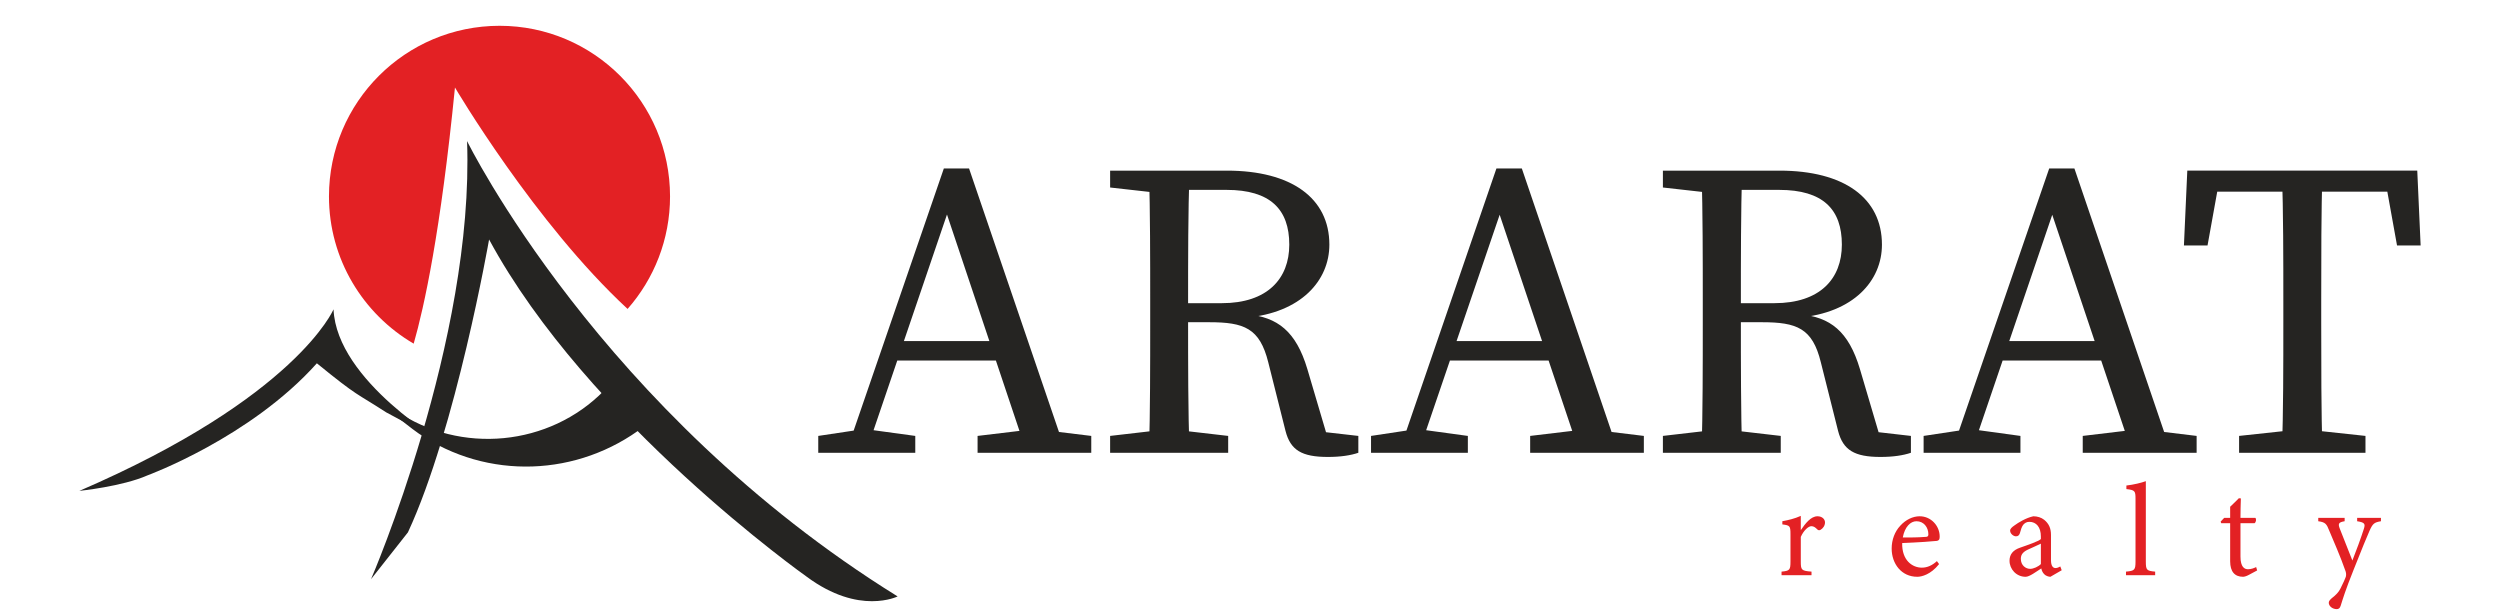 <?xml version="1.0" encoding="UTF-8"?>
<!DOCTYPE svg PUBLIC "-//W3C//DTD SVG 1.1//EN" "http://www.w3.org/Graphics/SVG/1.1/DTD/svg11.dtd">
<!-- Creator: CorelDRAW 2021 (64-Bit) -->
<svg xmlns="http://www.w3.org/2000/svg" xml:space="preserve" width="126px" height="31px" version="1.1" style="shape-rendering:geometricPrecision; text-rendering:geometricPrecision; image-rendering:optimizeQuality; fill-rule:evenodd; clip-rule:evenodd"
viewBox="0 0 126 31"
 xmlns:xlink="http://www.w3.org/1999/xlink"
 xmlns:xodm="http://www.corel.com/coreldraw/odm/2003">
 <defs>
  <style type="text/css">
   <![CDATA[
    .fil1 {fill:#E32124;fill-rule:nonzero}
    .fil0 {fill:#252422;fill-rule:nonzero}
   ]]>
  </style>
 </defs>
 <g id="Layer_x0020_1">
  <g id="_1509427968928">
   <path class="fil0" d="M22.48 22.4c0,0 -5.51,-3.18 -5.67,-6.81 0,0 -1.87,4.43 -12.81,9.15 0,0 2.16,-0.22 3.43,-0.78 0,0 5.19,-1.9 8.54,-5.65 2.11,1.72 1.95,1.47 3.49,2.47l3.02 1.62z"/>
   <path class="fil0" d="M18.7 29.19c0,0 5.21,-12.03 4.84,-22.08 0,0 6.69,13.64 21.7,22.95 0,0 -0.48,0.24 -1.29,0.24l-0.01 0c-0.81,0 -1.96,-0.25 -3.29,-1.24 0,0 -11.04,-7.81 -16,-16.99 0,0 -1.67,9.55 -4.09,14.76l-1.86 2.36z"/>
   <path class="fil0" d="M30.47 19.66c-0.01,0.01 -0.02,0.02 -0.03,0.03 -2.74,2.8 -7.22,3.24 -10.49,1.01 -0.25,-0.17 -0.5,-0.35 -0.75,-0.52 0.25,0.26 0.49,0.52 0.74,0.78 0.38,0.29 0.75,0.6 1.15,0.88 3.48,2.38 8.06,2.19 11.37,-0.35l-1.99 -1.83z"/>
   <path class="fil1" d="M22.93 4.41c-0.72,7.26 -1.55,11.06 -2.08,12.91 -2.55,-1.49 -4.27,-4.26 -4.27,-7.42 0,-4.75 3.85,-8.6 8.6,-8.6 4.74,0 8.59,3.85 8.59,8.6 0,2.17 -0.81,4.16 -2.14,5.67 -4.68,-4.33 -8.7,-11.16 -8.7,-11.16z"/>
   <path class="fil0" d="M49.27 21.97l2.67 -0.32 0.43 0 2.63 0.32 0 0.85 -5.73 0 0 -0.85zm-4.18 -4.78l5.73 0 0.34 0.98 -6.41 0 0.34 -0.98zm2.48 -8.7l1.27 0 4.89 14.33 -1.98 0 -4.26 -12.72 0.48 0 -4.33 12.72 -1 0 4.93 -14.33zm-6.33 13.48l2.13 -0.32 0.42 0 2.34 0.32 0 0.85 -4.89 0 0 -0.85z"/>
   <path class="fil0" d="M58.93 15.28l2.65 0c2.29,0 3.4,-1.23 3.4,-2.95 0,-1.78 -0.96,-2.76 -3.16,-2.76l-2.89 0 0 -0.97 2.91 0c3.24,0 5.16,1.38 5.16,3.73 0,1.81 -1.43,3.44 -4.21,3.68l0.06 -0.17c1.53,0.14 2.47,0.85 3.04,2.76l1.04 3.52 -0.66 -0.4 2.19 0.25 0 0.85c-0.38,0.13 -0.89,0.21 -1.53,0.21 -1.32,0 -1.89,-0.34 -2.14,-1.31l-0.87 -3.46c-0.43,-1.72 -1.21,-2.02 -2.98,-2.02l-2.01 0 0 -0.96zm-0.96 -0.1c0,-2.19 0,-4.4 -0.06,-6.58l2.04 0c-0.07,2.2 -0.07,4.28 -0.07,6.79l0 0.64c0,2.4 0,4.6 0.07,6.79l-2.04 0c0.06,-2.14 0.06,-4.35 0.06,-6.58l0 -1.06zm1.17 6.47l2.76 0.32 0 0.85 -5.95 0 0 -0.85 2.76 -0.32 0.43 0zm-3.19 -12.2l0 -0.85 2.98 0 0 1.16 -0.22 0 -2.76 -0.31z"/>
   <path class="fil0" d="M77.12 21.97l2.68 -0.32 0.42 0 2.63 0.32 0 0.85 -5.73 0 0 -0.85zm-4.18 -4.78l5.73 0 0.34 0.98 -6.41 0 0.34 -0.98zm2.48 -8.7l1.28 0 4.88 14.33 -1.97 0 -4.27 -12.72 0.49 0 -4.34 12.72 -0.99 0 4.92 -14.33zm-6.32 13.48l2.12 -0.32 0.42 0 2.34 0.32 0 0.85 -4.88 0 0 -0.85z"/>
   <path class="fil0" d="M86.78 15.28l2.65 0c2.3,0 3.4,-1.23 3.4,-2.95 0,-1.78 -0.95,-2.76 -3.16,-2.76l-2.89 0 0 -0.97 2.91 0c3.25,0 5.16,1.38 5.16,3.73 0,1.81 -1.42,3.44 -4.21,3.68l0.07 -0.17c1.53,0.14 2.46,0.85 3.03,2.76l1.04 3.52 -0.65 -0.4 2.18 0.25 0 0.85c-0.38,0.13 -0.89,0.21 -1.53,0.21 -1.31,0 -1.89,-0.34 -2.14,-1.31l-0.87 -3.46c-0.42,-1.72 -1.21,-2.02 -2.97,-2.02l-2.02 0 0 -0.96zm-0.96 -0.1c0,-2.19 0,-4.4 -0.06,-6.58l2.04 0c-0.06,2.2 -0.06,4.28 -0.06,6.79l0 0.64c0,2.4 0,4.6 0.06,6.79l-2.04 0c0.06,-2.14 0.06,-4.35 0.06,-6.58l0 -1.06zm1.17 6.47l2.76 0.32 0 0.85 -5.94 0 0 -0.85 2.76 -0.32 0.42 0zm-3.18 -12.2l0 -0.85 2.97 0 0 1.16 -0.21 0 -2.76 -0.31z"/>
   <path class="fil0" d="M104.97 21.97l2.68 -0.32 0.42 0 2.64 0.32 0 0.85 -5.74 0 0 -0.85zm-4.18 -4.78l5.73 0 0.34 0.98 -6.41 0 0.34 -0.98zm2.49 -8.7l1.27 0 4.88 14.33 -1.97 0 -4.27 -12.72 0.49 0 -4.33 12.72 -1 0 4.93 -14.33zm-6.33 13.48l2.12 -0.32 0.43 0 2.33 0.32 0 0.85 -4.88 0 0 -0.85z"/>
   <path class="fil0" d="M115.08 15.18c0,-2.19 0,-4.4 -0.07,-6.58l2.04 0c-0.06,2.14 -0.06,4.35 -0.06,6.58l0 1.06c0,2.19 0,4.39 0.06,6.58l-2.04 0c0.07,-2.14 0.07,-4.35 0.07,-6.58l0 -1.06zm1.17 6.47l2.97 0.32 0 0.85 -6.37 0 0 -0.85 2.97 -0.32 0.43 0zm-5.27 -11.99l0.96 -1.06 -0.68 3.77 -1.19 0 0.17 -3.77 11.59 0 0.17 3.77 -1.19 0 -0.68 -3.77 0.96 1.06 -10.11 0z"/>
   <path class="fil1" d="M91.3 28.99l-1.51 0 0 -0.18c0.41,-0.04 0.45,-0.08 0.45,-0.51l0 -1.37c0,-0.43 -0.03,-0.45 -0.41,-0.5l0 -0.16c0.32,-0.06 0.62,-0.13 0.93,-0.27 0,0.21 0,0.51 0,0.72 0.23,-0.34 0.51,-0.7 0.84,-0.7 0.24,0 0.38,0.15 0.38,0.31 0,0.16 -0.1,0.3 -0.22,0.37 -0.07,0.04 -0.12,0.03 -0.17,-0.02 -0.1,-0.1 -0.18,-0.16 -0.3,-0.16 -0.14,0 -0.38,0.2 -0.53,0.54l0 1.24c0,0.43 0.03,0.47 0.54,0.51l0 0.18z"/>
   <path class="fil1" d="M96.59 26.27c-0.3,0 -0.59,0.28 -0.69,0.82 0.37,0 0.74,0 1.13,-0.03 0.12,0 0.16,-0.03 0.16,-0.13 0,-0.35 -0.23,-0.66 -0.6,-0.66zm1.14 2.16c-0.42,0.53 -0.88,0.64 -1.1,0.64 -0.8,0 -1.29,-0.66 -1.29,-1.42 0,-0.45 0.16,-0.86 0.43,-1.15 0.28,-0.31 0.64,-0.48 0.98,-0.48 0.58,0 1.01,0.49 1.01,1.02 0,0.13 -0.02,0.19 -0.13,0.22 -0.13,0.02 -0.98,0.08 -1.76,0.11 -0.02,0.88 0.52,1.24 0.99,1.24 0.27,0 0.52,-0.11 0.76,-0.33l0.11 0.15z"/>
   <path class="fil1" d="M102.86 27.4c-0.14,0.07 -0.46,0.21 -0.61,0.28 -0.25,0.11 -0.4,0.24 -0.4,0.48 0,0.35 0.26,0.51 0.47,0.51 0.17,0 0.41,-0.11 0.54,-0.24 0,-0.31 0,-0.72 0,-1.03zm0.48 1.67c-0.09,0 -0.24,-0.05 -0.31,-0.13 -0.08,-0.08 -0.12,-0.17 -0.15,-0.29 -0.27,0.17 -0.59,0.42 -0.79,0.42 -0.47,0 -0.81,-0.39 -0.81,-0.81 0,-0.32 0.18,-0.54 0.54,-0.66 0.4,-0.14 0.9,-0.31 1.04,-0.43l0 -0.13c0,-0.47 -0.23,-0.74 -0.58,-0.74 -0.15,0 -0.24,0.07 -0.31,0.15 -0.07,0.09 -0.12,0.24 -0.17,0.43 -0.04,0.11 -0.1,0.15 -0.2,0.15 -0.12,0 -0.29,-0.13 -0.29,-0.29 0,-0.09 0.09,-0.17 0.22,-0.26 0.19,-0.14 0.58,-0.38 0.95,-0.46 0.2,0 0.4,0.06 0.55,0.18 0.23,0.19 0.34,0.42 0.34,0.76 0,0.36 0,0.91 0,1.27 0,0.31 0.11,0.4 0.23,0.4 0.08,0 0.17,-0.04 0.24,-0.08l0.07 0.19 -0.57 0.33z"/>
   <path class="fil1" d="M107.15 28.99l0 -0.18c0.43,-0.04 0.48,-0.08 0.48,-0.51l0 -3.16c0,-0.4 -0.03,-0.44 -0.46,-0.49l0 -0.18c0.36,-0.04 0.77,-0.14 0.98,-0.22 0,0.31 0,0.63 0,0.94l0 3.11c0,0.43 0.04,0.47 0.47,0.51l0 0.18 -1.47 0z"/>
   <path class="fil1" d="M113.33 28.98c-0.11,0.06 -0.22,0.09 -0.28,0.09 -0.42,0 -0.65,-0.26 -0.65,-0.78l0 -1.92 -0.45 0 -0.03 -0.08 0.18 -0.19 0.3 0 0 -0.56c0.13,-0.13 0.32,-0.3 0.44,-0.43l0.1 0.01c-0.01,0.28 -0.02,0.66 -0.02,0.98l0.75 0c0.06,0.06 0.04,0.21 -0.04,0.27l-0.71 0 0 1.68c0,0.54 0.21,0.64 0.38,0.64 0.16,0 0.31,-0.06 0.41,-0.11l0.05 0.17 -0.43 0.23z"/>
   <path class="fil1" d="M120 26.27c-0.34,0.06 -0.41,0.11 -0.58,0.49 -0.16,0.36 -0.34,0.81 -0.8,1.96 -0.42,1.05 -0.54,1.46 -0.65,1.81 -0.04,0.13 -0.11,0.17 -0.2,0.17 -0.21,0 -0.4,-0.15 -0.4,-0.32 0,-0.08 0.05,-0.14 0.15,-0.23 0.21,-0.16 0.36,-0.32 0.44,-0.49 0.14,-0.27 0.24,-0.51 0.27,-0.59 0.02,-0.1 0.02,-0.16 -0.01,-0.27 -0.26,-0.75 -0.62,-1.56 -0.82,-2.04 -0.14,-0.36 -0.2,-0.44 -0.56,-0.49l0 -0.17 1.33 0 0 0.17c-0.3,0.05 -0.34,0.12 -0.25,0.36l0.64 1.62c0.18,-0.45 0.45,-1.19 0.58,-1.6 0.08,-0.25 0.04,-0.32 -0.34,-0.38l0 -0.17 1.2 0 0 0.17z"/>
  </g>
 </g>
</svg>

